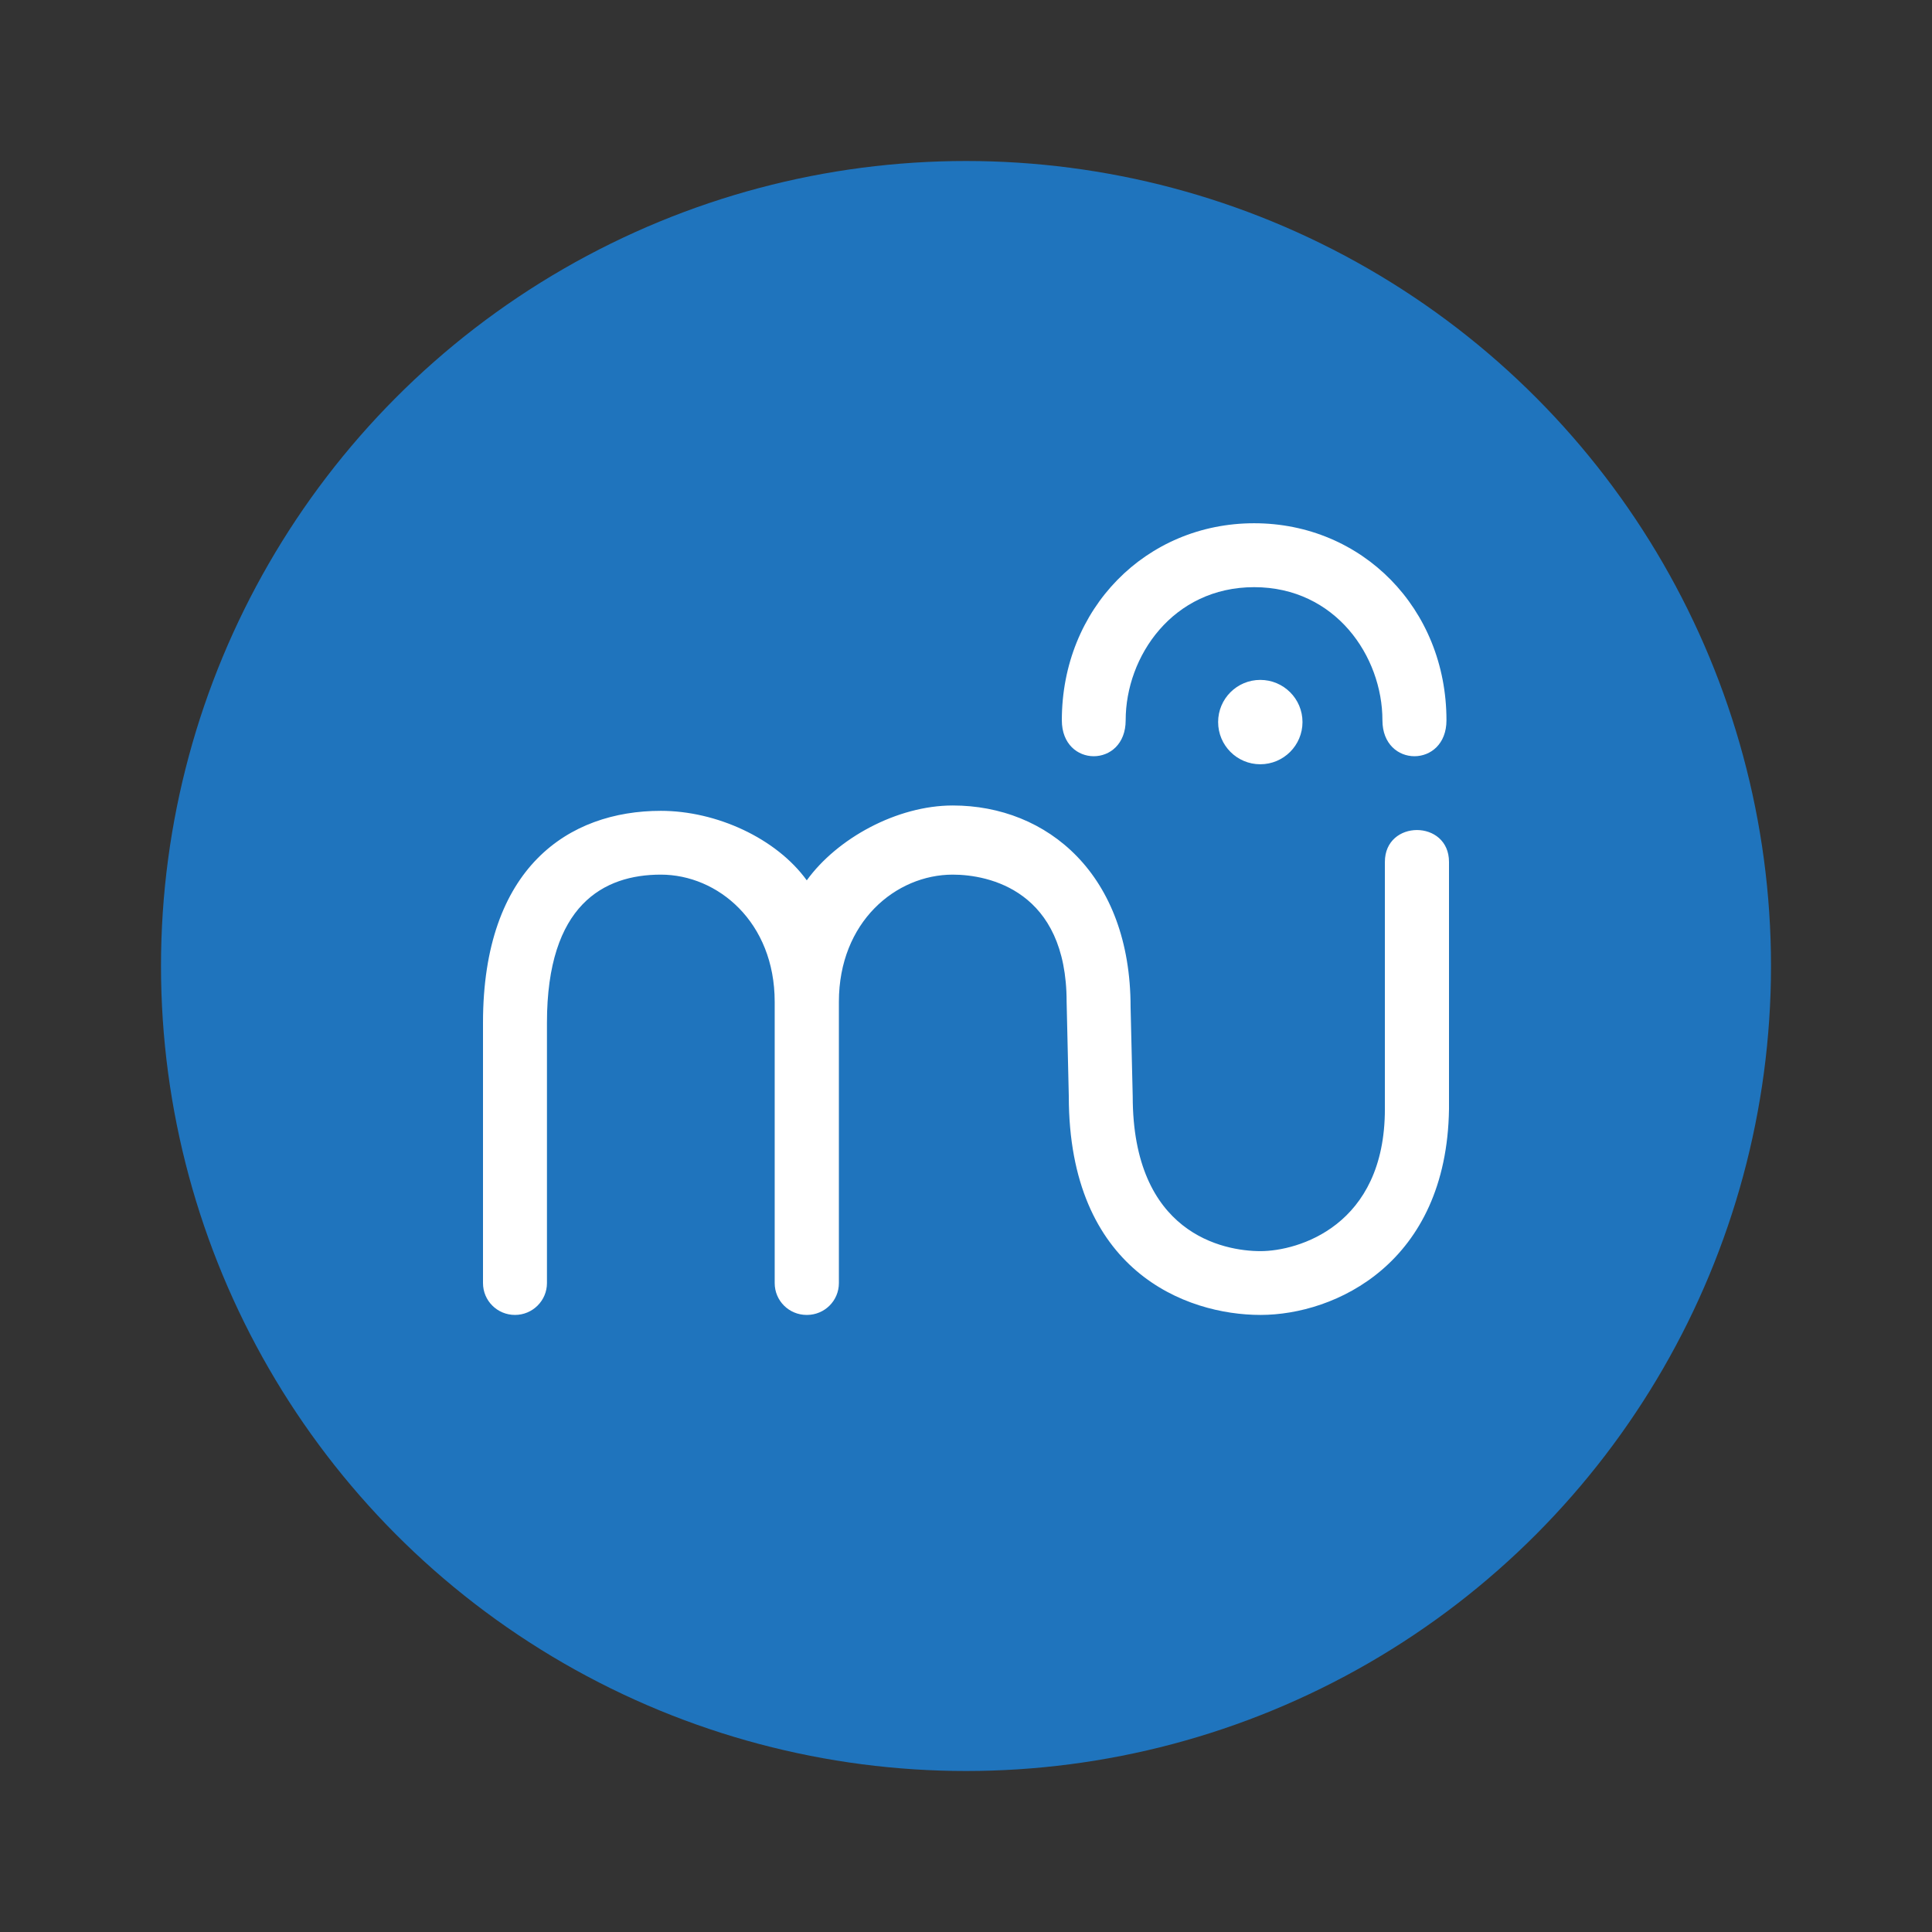 <?xml version="1.0" encoding="utf-8"?><!-- Uploaded to: SVG Repo, www.svgrepo.com, Generator: SVG Repo Mixer Tools -->
<svg width="800px" height="800px" viewBox="0 0 48 48" fill="none" xmlns="http://www.w3.org/2000/svg">
<rect x="0" y="0" width="48" height="48" fill="#333333" stroke="none"/>
<circle cx="24" cy="24" r="20" fill="#1F74BD"/>
<path d="M16.418 20.145C17.803 20.145 19.289 20.829 20.044 21.872C20.797 20.829 22.286 20.012 23.671 20.012C26.024 20.012 28.089 21.73 28.089 25.019L28.142 27.238C28.142 30.648 30.39 31.084 31.317 31.084C32.243 31.084 34.407 30.464 34.407 27.554V21.414C34.407 20.358 36 20.358 36 21.414V27.554C35.944 31.39 33.169 32.669 31.317 32.669C29.464 32.669 26.554 31.574 26.554 27.238L26.5 24.891C26.5 22.129 24.569 21.73 23.671 21.73C22.256 21.73 20.842 22.906 20.842 24.891V31.878C20.842 32.317 20.486 32.669 20.048 32.669H20.041C19.602 32.669 19.247 32.317 19.247 31.878V24.891C19.247 22.906 17.832 21.73 16.418 21.73C15.003 21.73 13.588 22.476 13.589 25.409V31.878C13.589 32.314 13.233 32.669 12.794 32.669C12.356 32.669 12 32.317 12 31.878V25.409C12 21.55 14.129 20.145 16.418 20.145ZM31.159 14.588C29.137 14.588 27.967 16.308 27.967 17.895C27.967 19.086 26.381 19.086 26.381 17.895C26.381 15.117 28.475 13 31.159 13C33.842 13 35.937 15.117 35.937 17.895C35.937 19.086 34.346 19.086 34.346 17.895C34.346 16.308 33.18 14.588 31.159 14.588ZM31.311 16.892C31.89 16.892 32.36 17.36 32.36 17.939C32.36 18.519 31.89 18.988 31.311 18.988C30.733 18.988 30.264 18.519 30.264 17.939C30.264 17.36 30.733 16.892 31.311 16.892Z" fill="white"/>
</svg>